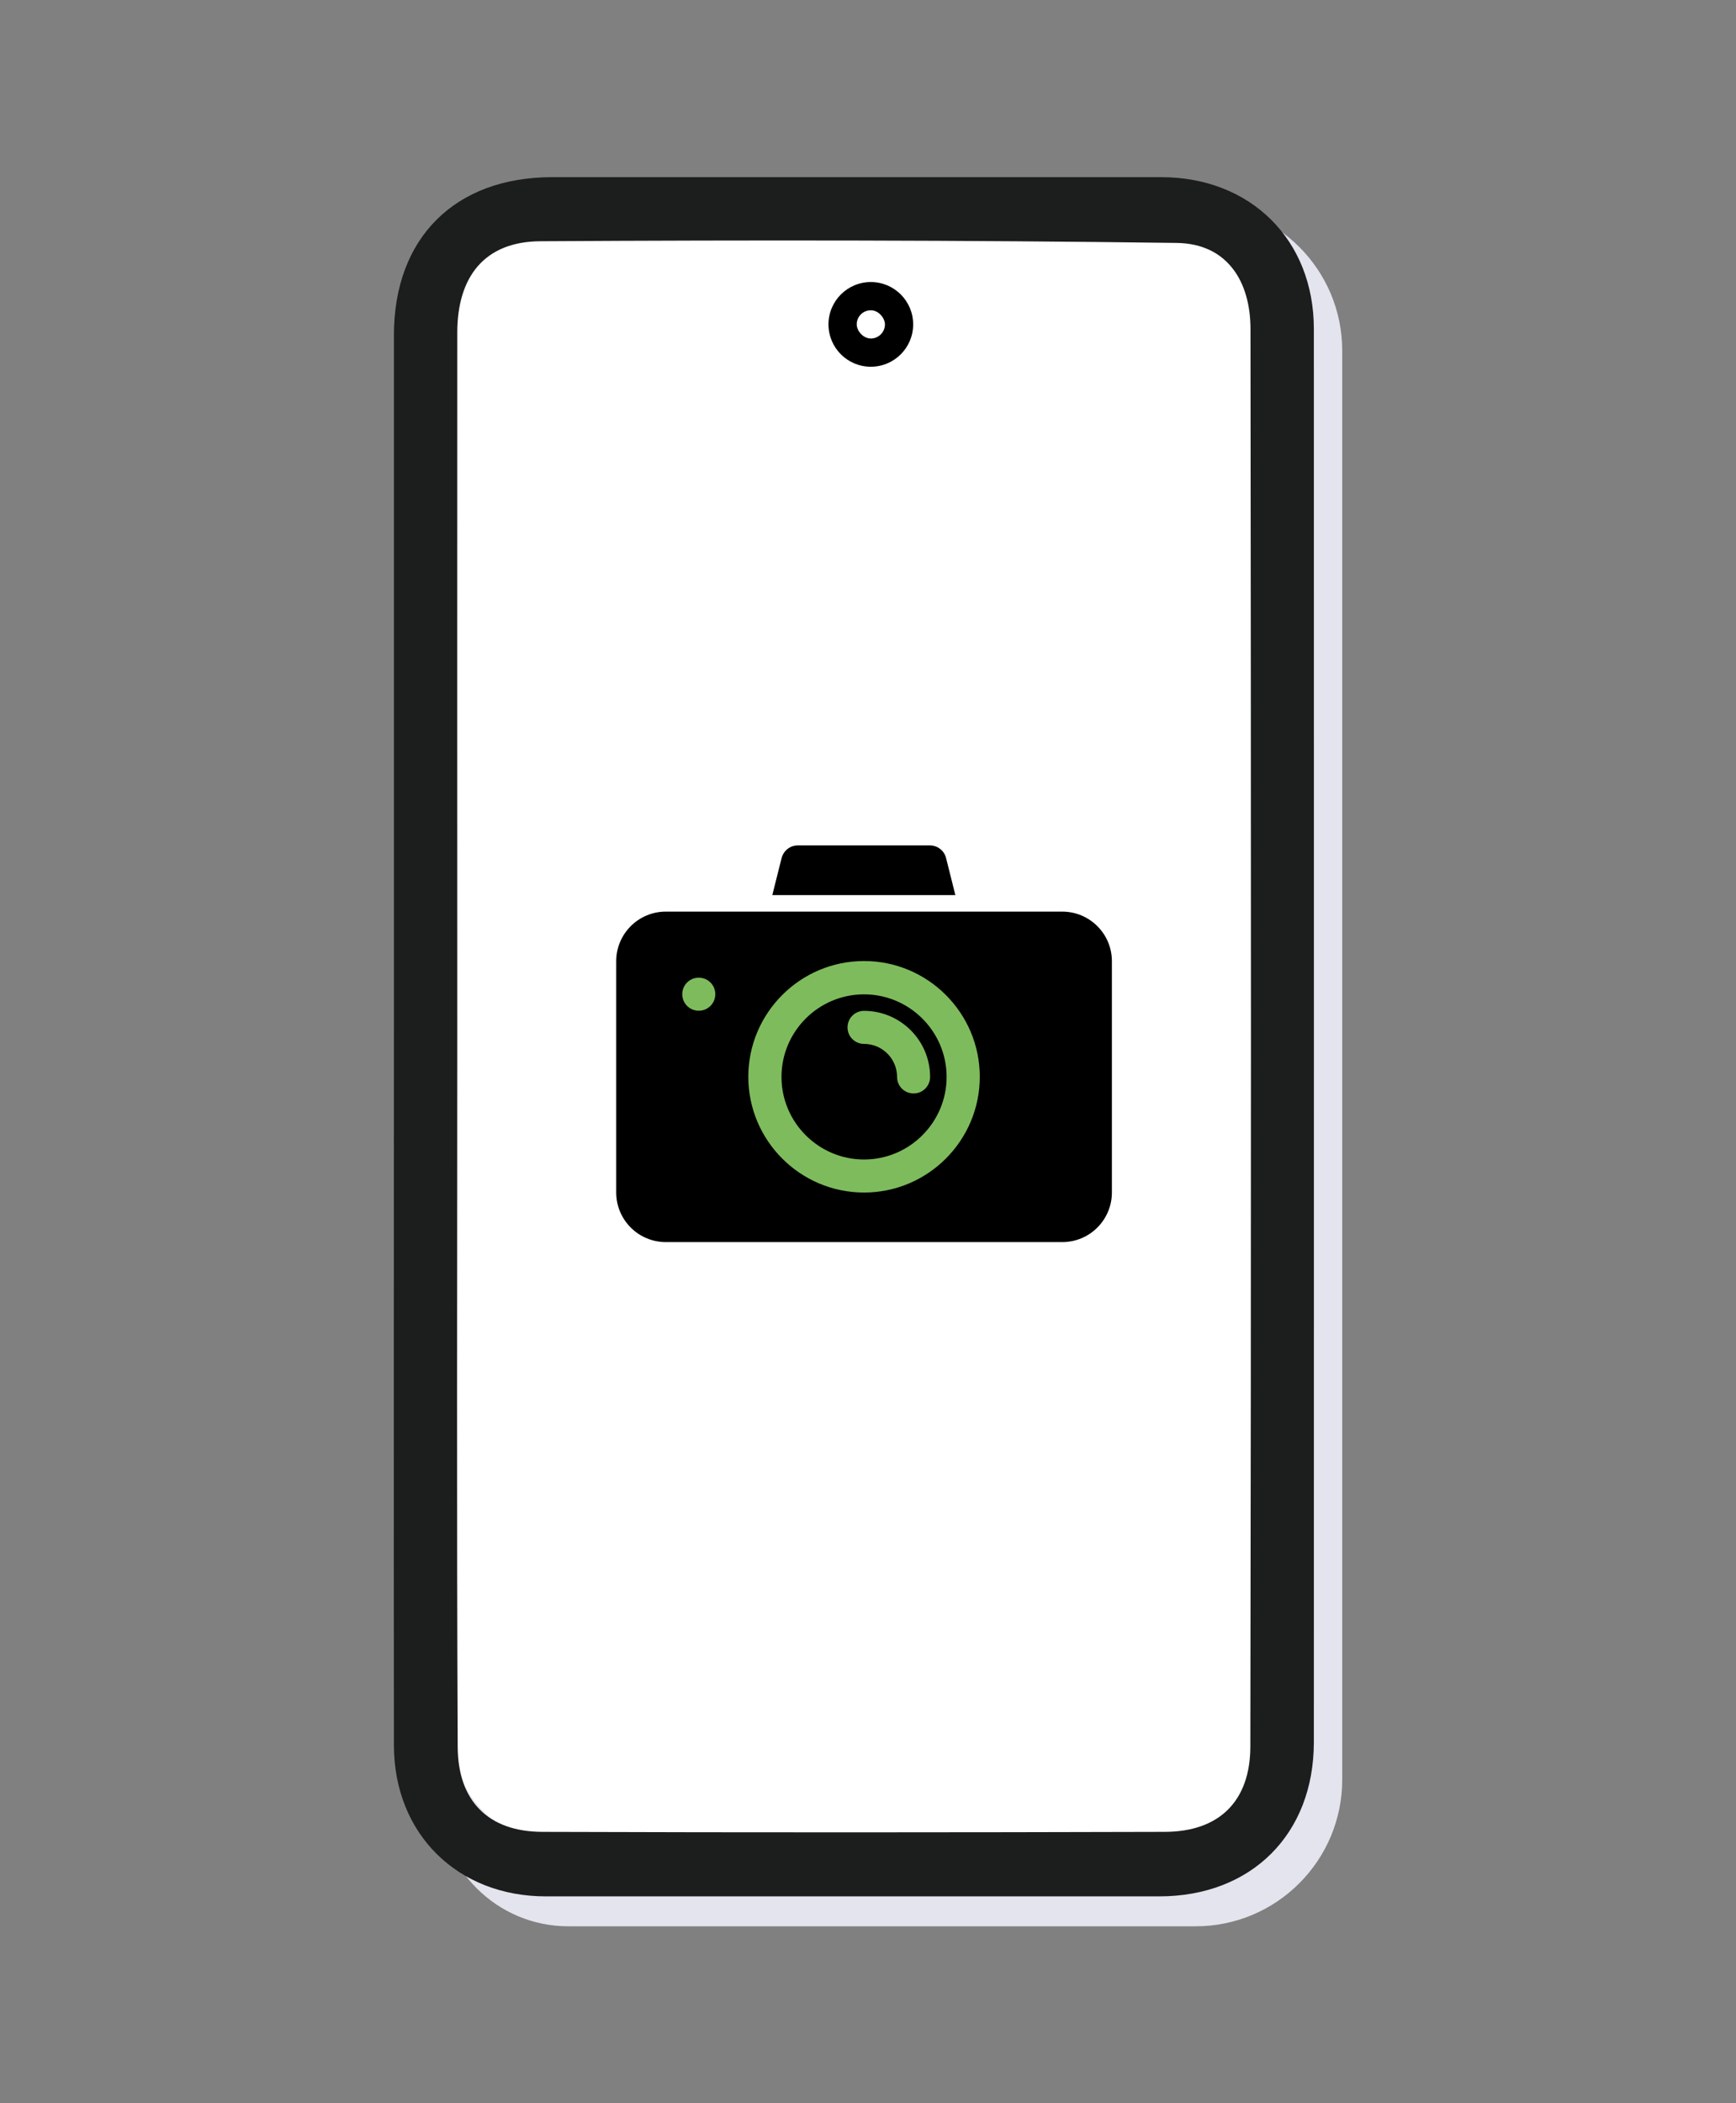 <?xml version="1.0" encoding="UTF-8"?><svg id="Vrstva_1" xmlns="http://www.w3.org/2000/svg" viewBox="0 0 123 149"><rect x="0" y="0" width="123" height="149" fill="#808080" stroke="none"/><defs><style>.cls-1{fill:#fff;}.cls-2{fill:#e4e4ee;}.cls-3{fill:#7ebb5d;}.cls-4{fill:#1c1d1d;}</style></defs><g><path class="cls-2" d="M33.34,14.45h51.37c5.73,0,10.39,4.65,10.39,10.39V126.07c0,5.73-4.65,10.39-10.39,10.39H40.27c-5.07,0-9.18-4.11-9.18-9.18V16.69c0-1.24,1-2.24,2.24-2.24Z"/><rect class="cls-1" x="32.09" y="16.45" width="57" height="114" rx="6.89" ry="6.89"/><path class="cls-4" d="M27.91,73.38c0-16.55,0-33.09,0-49.64,0-6.88,4.32-11.19,11.22-11.19,14.38,0,28.76,0,43.14,0,6.34,0,10.82,4.44,10.82,10.75,0,33.37,.01,66.74,0,100.11,0,6.53-4.43,10.93-10.96,10.93-14.48,0-28.97,0-43.45,0-6.27,0-10.76-4.43-10.77-10.7-.02-16.75,0-33.51,0-50.26Zm4.49,.03c0,16.79-.05,33.58,.03,50.36,.02,3.77,2.12,5.99,6,6,14.69,.05,29.38,.04,44.07,0,3.93,0,6.08-2.22,6.09-6.03,.06-33.47,.05-66.94,.01-100.42,0-3.42-1.67-6.06-5.22-6.11-15.03-.2-30.06-.21-45.09-.12-3.99,.02-5.89,2.55-5.89,6.47-.01,16.62,0,33.23,0,49.85Z"/></g><circle class="cls-1" cx="41.18" cy="26.45" r="3"/><circle class="cls-1" cx="41.18" cy="38.7" r="3"/><circle cx="61.7" cy="22.98" r="3"/><circle class="cls-1" cx="51.93" cy="38.7" r="1.5"/><rect class="cls-3" x="45.78" y="66.57" width="31" height="18"/><g id="_09_camera_photography"><g><path d="M61.22,70.44c-3.23,0-5.85,2.63-5.85,5.85s2.63,5.85,5.85,5.85,5.85-2.63,5.85-5.85-2.63-5.85-5.85-5.85Zm3.51,7.02c-.65,0-1.17-.52-1.17-1.17,0-1.29-1.05-2.34-2.34-2.34-.65,0-1.17-.52-1.17-1.17s.52-1.17,1.17-1.17c2.58,0,4.68,2.1,4.68,4.68,0,.65-.52,1.17-1.17,1.17Z"/><g><path d="M67.69,63.41l-.66-2.63c-.13-.52-.6-.89-1.14-.89h-9.37c-.54,0-1,.37-1.14,.89l-.66,2.63h12.95Z"/><path d="M75.27,64.58h-28.1c-1.94,0-3.51,1.58-3.51,3.51v16.39c0,1.94,1.58,3.51,3.51,3.51h28.1c1.94,0,3.51-1.58,3.51-3.51v-16.39c0-1.94-1.58-3.51-3.51-3.51Zm-25.76,7.02c-.65,0-1.17-.52-1.17-1.17s.52-1.17,1.17-1.17,1.17,.52,1.17,1.17-.52,1.17-1.17,1.17Zm11.71,12.88c-4.52,0-8.2-3.68-8.2-8.2s3.68-8.2,8.2-8.2,8.2,3.68,8.2,8.2-3.68,8.2-8.2,8.2Z"/></g></g></g><rect class="cls-1" x="60.7" y="21.98" width="2" height="2" rx="1" ry="1"/></svg>
